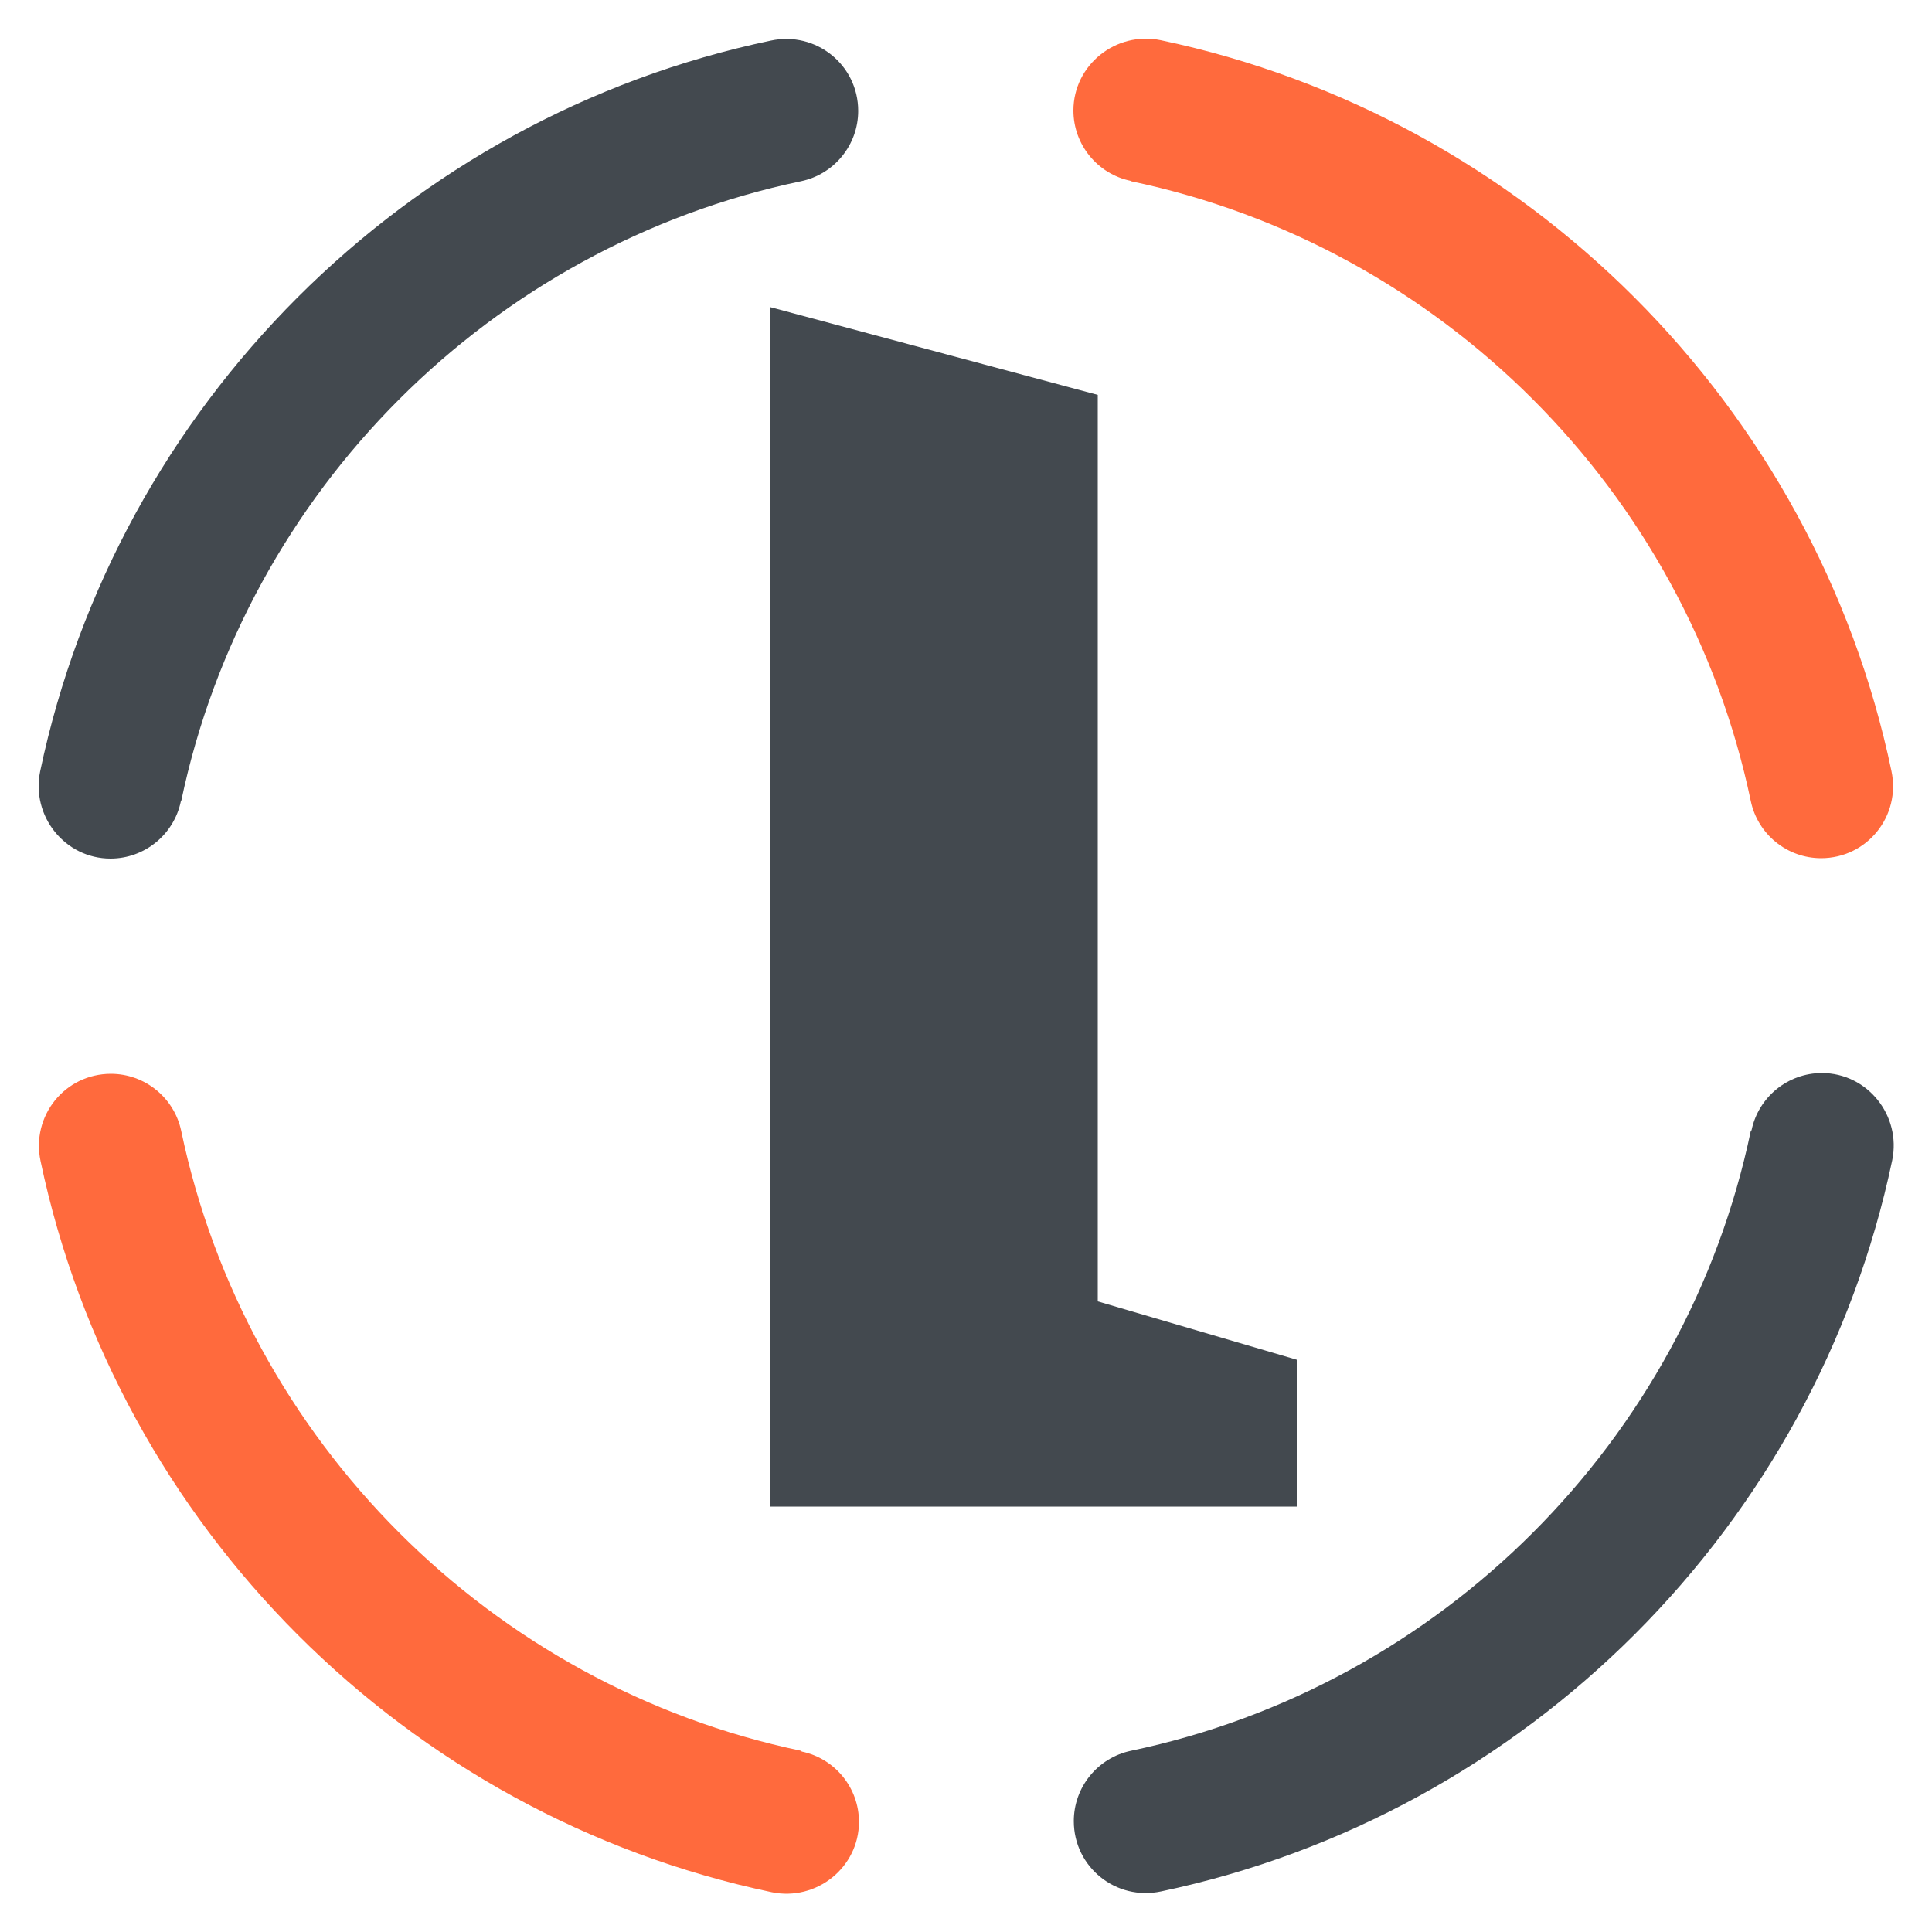 <?xml version="1.0" encoding="UTF-8"?><svg id="a" xmlns="http://www.w3.org/2000/svg" viewBox="0 0 50 50"><polygon points="28.41 33.68 28.41 10.22 19.94 7.95 19.94 38.99 28.41 38.99 33.56 38.99 33.56 35.19 28.41 33.68" style="fill:#43494f;"/><g><path d="M29.27,4.69c8.02,1.68,14.36,8.02,16.04,16.04,.18,.86,.94,1.48,1.82,1.48h0c1.19,0,2.07-1.09,1.82-2.26C46.97,10.5,39.5,3.03,30.04,1.04c-1.16-.24-2.26,.64-2.26,1.82h0c0,.88,.62,1.64,1.48,1.82Z" style="fill:#ff6a3d;"/><path d="M45.31,29.27c-1.68,8.02-8.02,14.36-16.04,16.04-.86,.18-1.48,.94-1.48,1.82h0c0,1.19,1.09,2.07,2.26,1.82,9.46-1.99,16.93-9.46,18.92-18.92,.24-1.16-.64-2.26-1.82-2.26h0c-.88,0-1.64,.62-1.82,1.48Z" style="fill:#43494f;"/><path d="M4.69,20.73C6.37,12.71,12.71,6.37,20.73,4.69c.86-.18,1.48-.94,1.48-1.82h0c0-1.19-1.09-2.07-2.26-1.82C10.5,3.03,3.03,10.5,1.04,19.96c-.24,1.16,.64,2.26,1.82,2.26h0c.88,0,1.64-.62,1.82-1.48Z" style="fill:#43494f;"/><path d="M20.73,45.31c-8.02-1.68-14.36-8.02-16.04-16.04-.18-.86-.94-1.48-1.82-1.48h0c-1.19,0-2.07,1.09-1.82,2.26,1.99,9.46,9.46,16.93,18.92,18.92,1.16,.24,2.26-.64,2.26-1.82h0c0-.88-.62-1.64-1.48-1.82Z" style="fill:#ff6a3d;"/></g></svg>